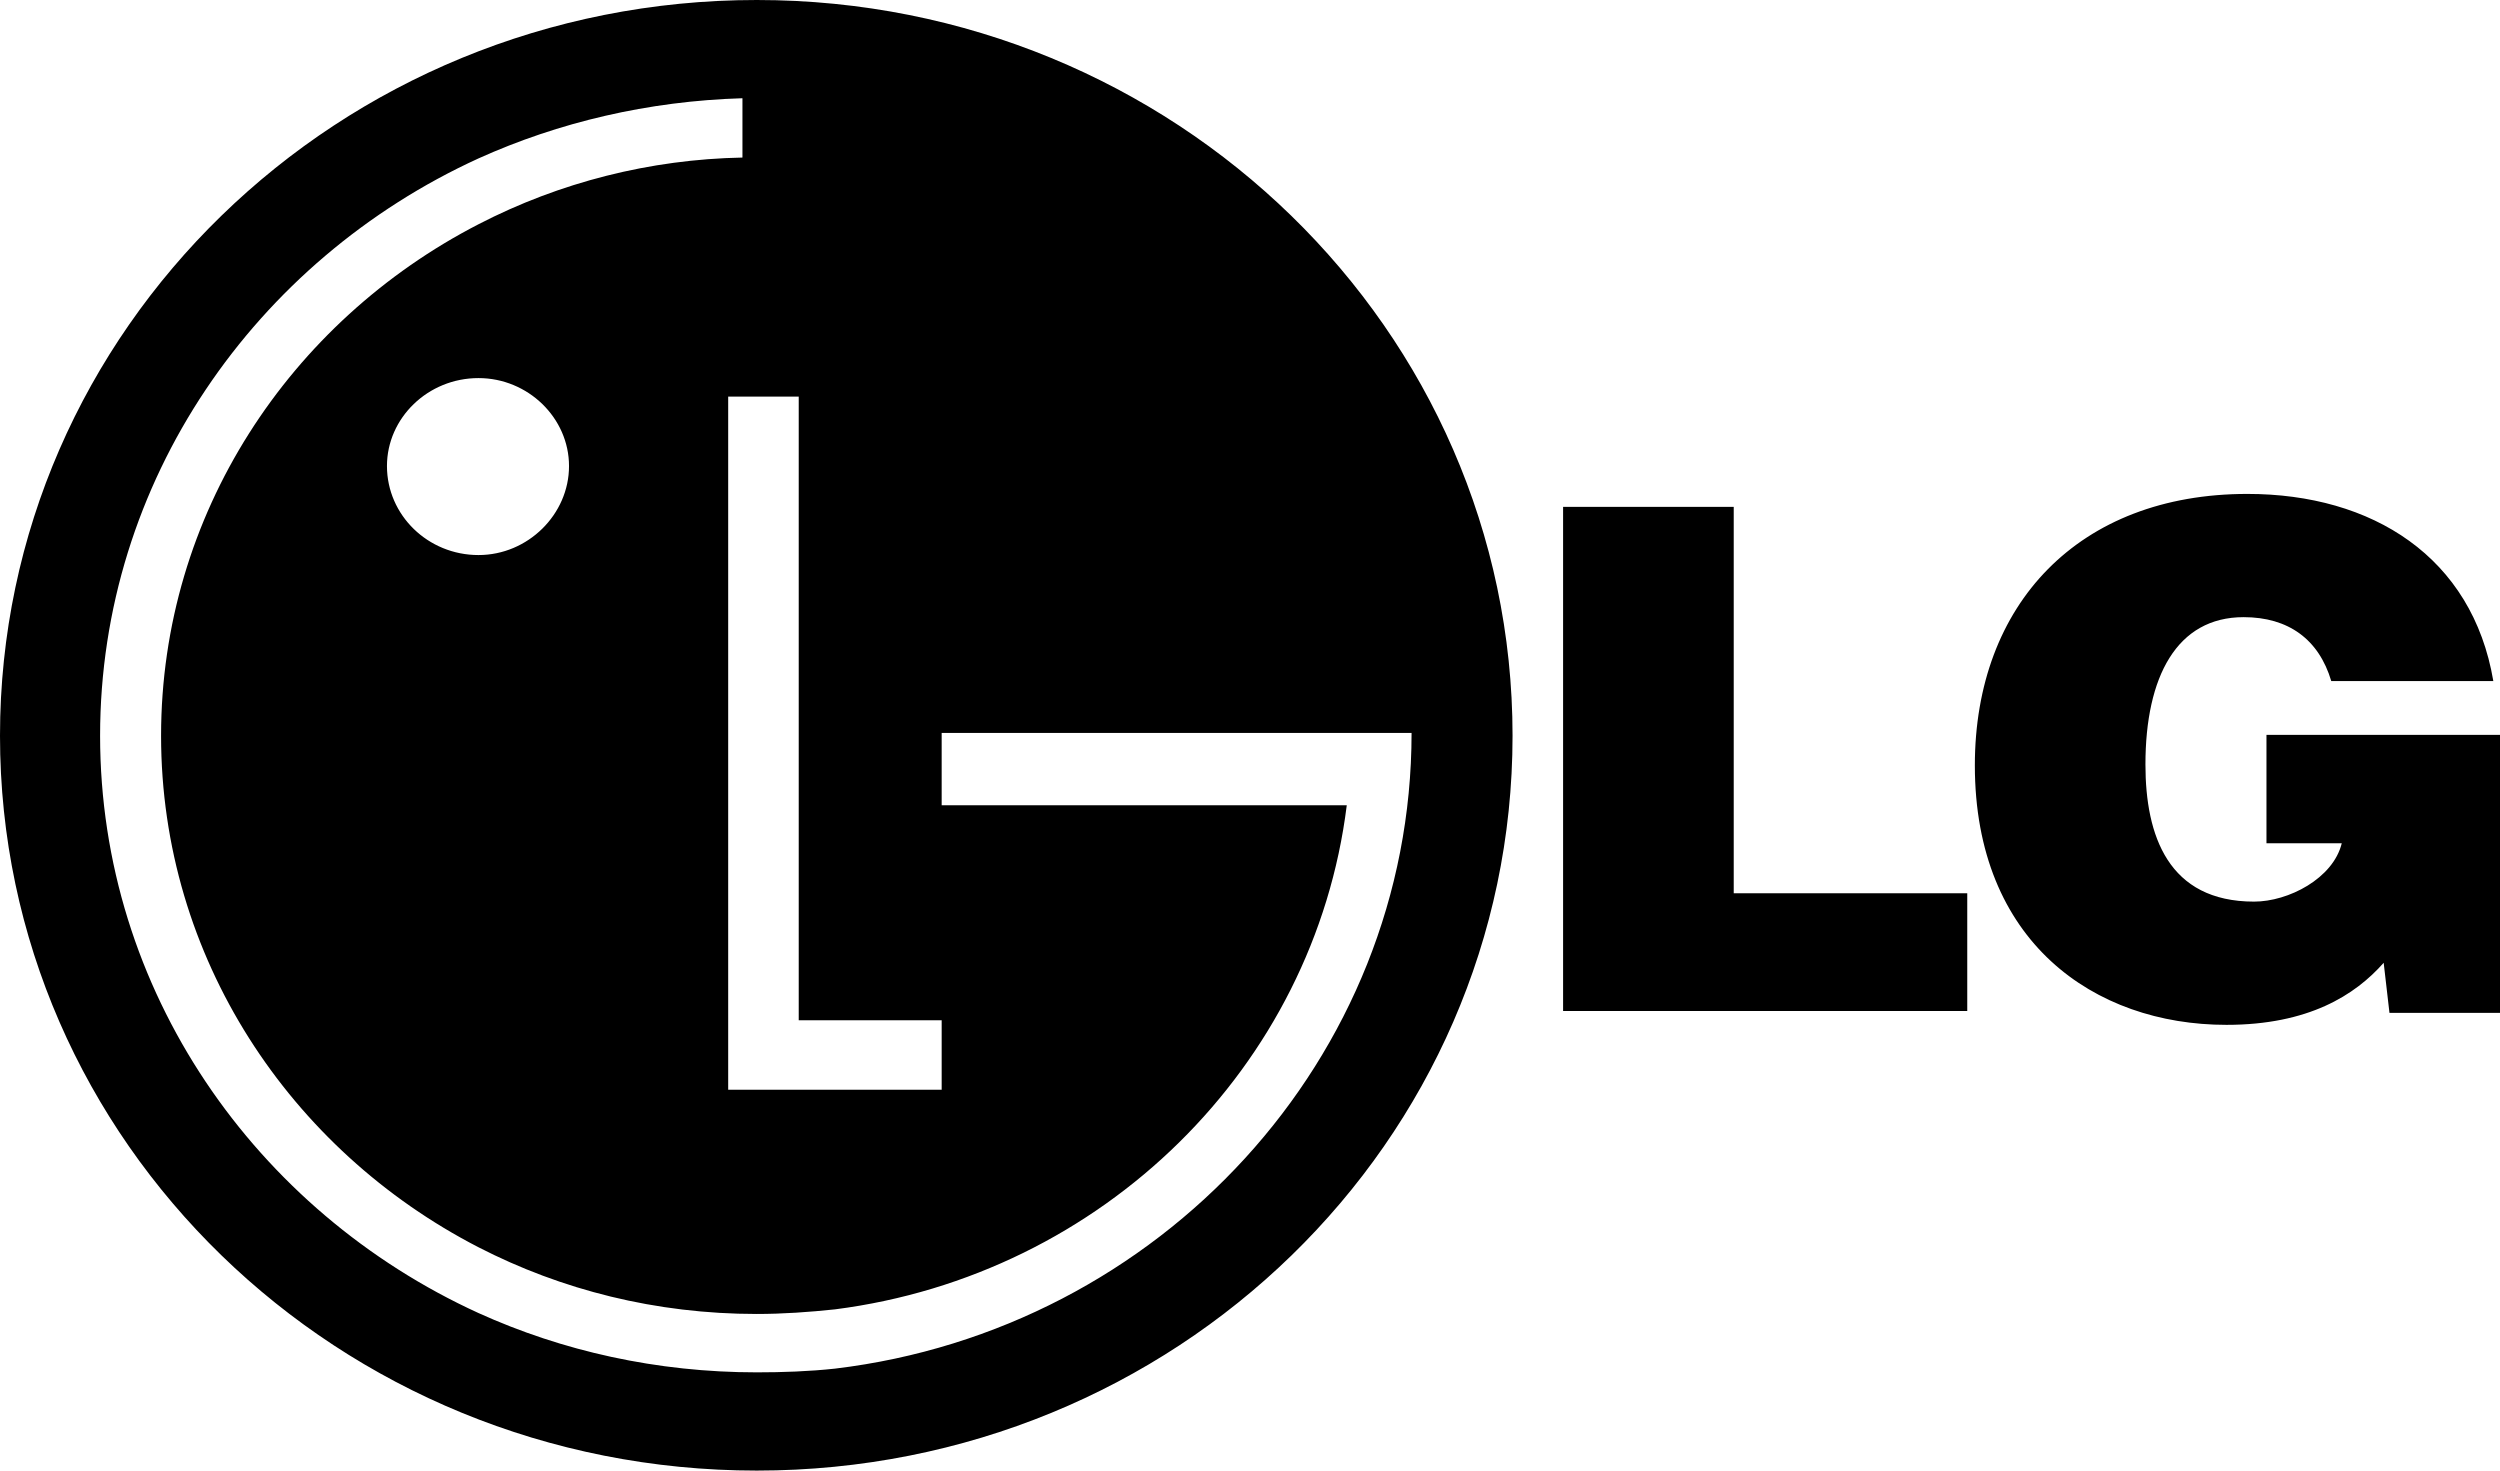 <?xml version="1.0" encoding="utf-8"?>
<svg xmlns="http://www.w3.org/2000/svg" fill="none" height="100%" overflow="visible" preserveAspectRatio="none" style="display: block;" viewBox="0 0 51 30" width="100%">
<g clip-path="url(#clip0_0_13532)" id="Layer_1">
<path clip-rule="evenodd" d="M15.438 0C6.902 0 0 6.73 0 15.009C0 23.289 6.902 30 15.438 30C23.974 30 30.856 23.289 30.856 15.009C30.856 6.73 23.954 0 15.438 0ZM9.761 7.713C10.772 7.713 11.608 8.526 11.608 9.508C11.608 10.491 10.772 11.323 9.761 11.323C8.73 11.323 7.895 10.51 7.894 9.508C7.894 8.526 8.73 7.713 9.761 7.713ZM17.033 22.23H14.855V8.091H16.294V20.813H19.21V22.231H17.033V22.23ZM17.033 26.711C22.496 26.011 26.812 21.758 27.474 16.427H19.21V14.952H28.796C28.796 21.587 23.663 27.126 17.033 27.92C16.508 27.977 15.963 27.996 15.438 27.996C13.397 27.996 11.472 27.561 9.761 26.786C5.211 24.707 2.042 20.208 2.042 15.009C2.042 9.811 5.211 5.312 9.761 3.232C11.394 2.495 13.222 2.061 15.146 2.004V3.214C13.266 3.25 11.421 3.717 9.761 4.575C5.911 6.56 3.286 10.492 3.286 15.01C3.286 19.528 5.911 23.46 9.761 25.444C11.453 26.314 13.377 26.805 15.438 26.805C15.963 26.805 16.508 26.767 17.033 26.711V26.711ZM31.887 20.624V10.34H35.368V18.223H40.132V20.624H31.887ZM51 20.662H48.745L48.627 19.641C48.044 20.302 47.091 20.907 45.42 20.907C42.717 20.907 40.287 19.206 40.287 15.614C40.287 12.325 42.406 10.076 45.847 10.076C48.394 10.076 50.436 11.361 50.864 13.894H47.558C47.305 13.043 46.684 12.59 45.77 12.59C44.409 12.59 43.767 13.8 43.767 15.596C43.767 17.051 44.234 18.393 45.983 18.393C46.684 18.393 47.597 17.921 47.772 17.202H46.236V14.991H51V20.662H51V20.662Z" fill="black" fill-rule="evenodd" id="Vector"/>
</g>
<defs>
<clipPath id="clip0_0_13532">
<rect fill="white" height="30" width="51"/>
</clipPath>
</defs>
</svg>